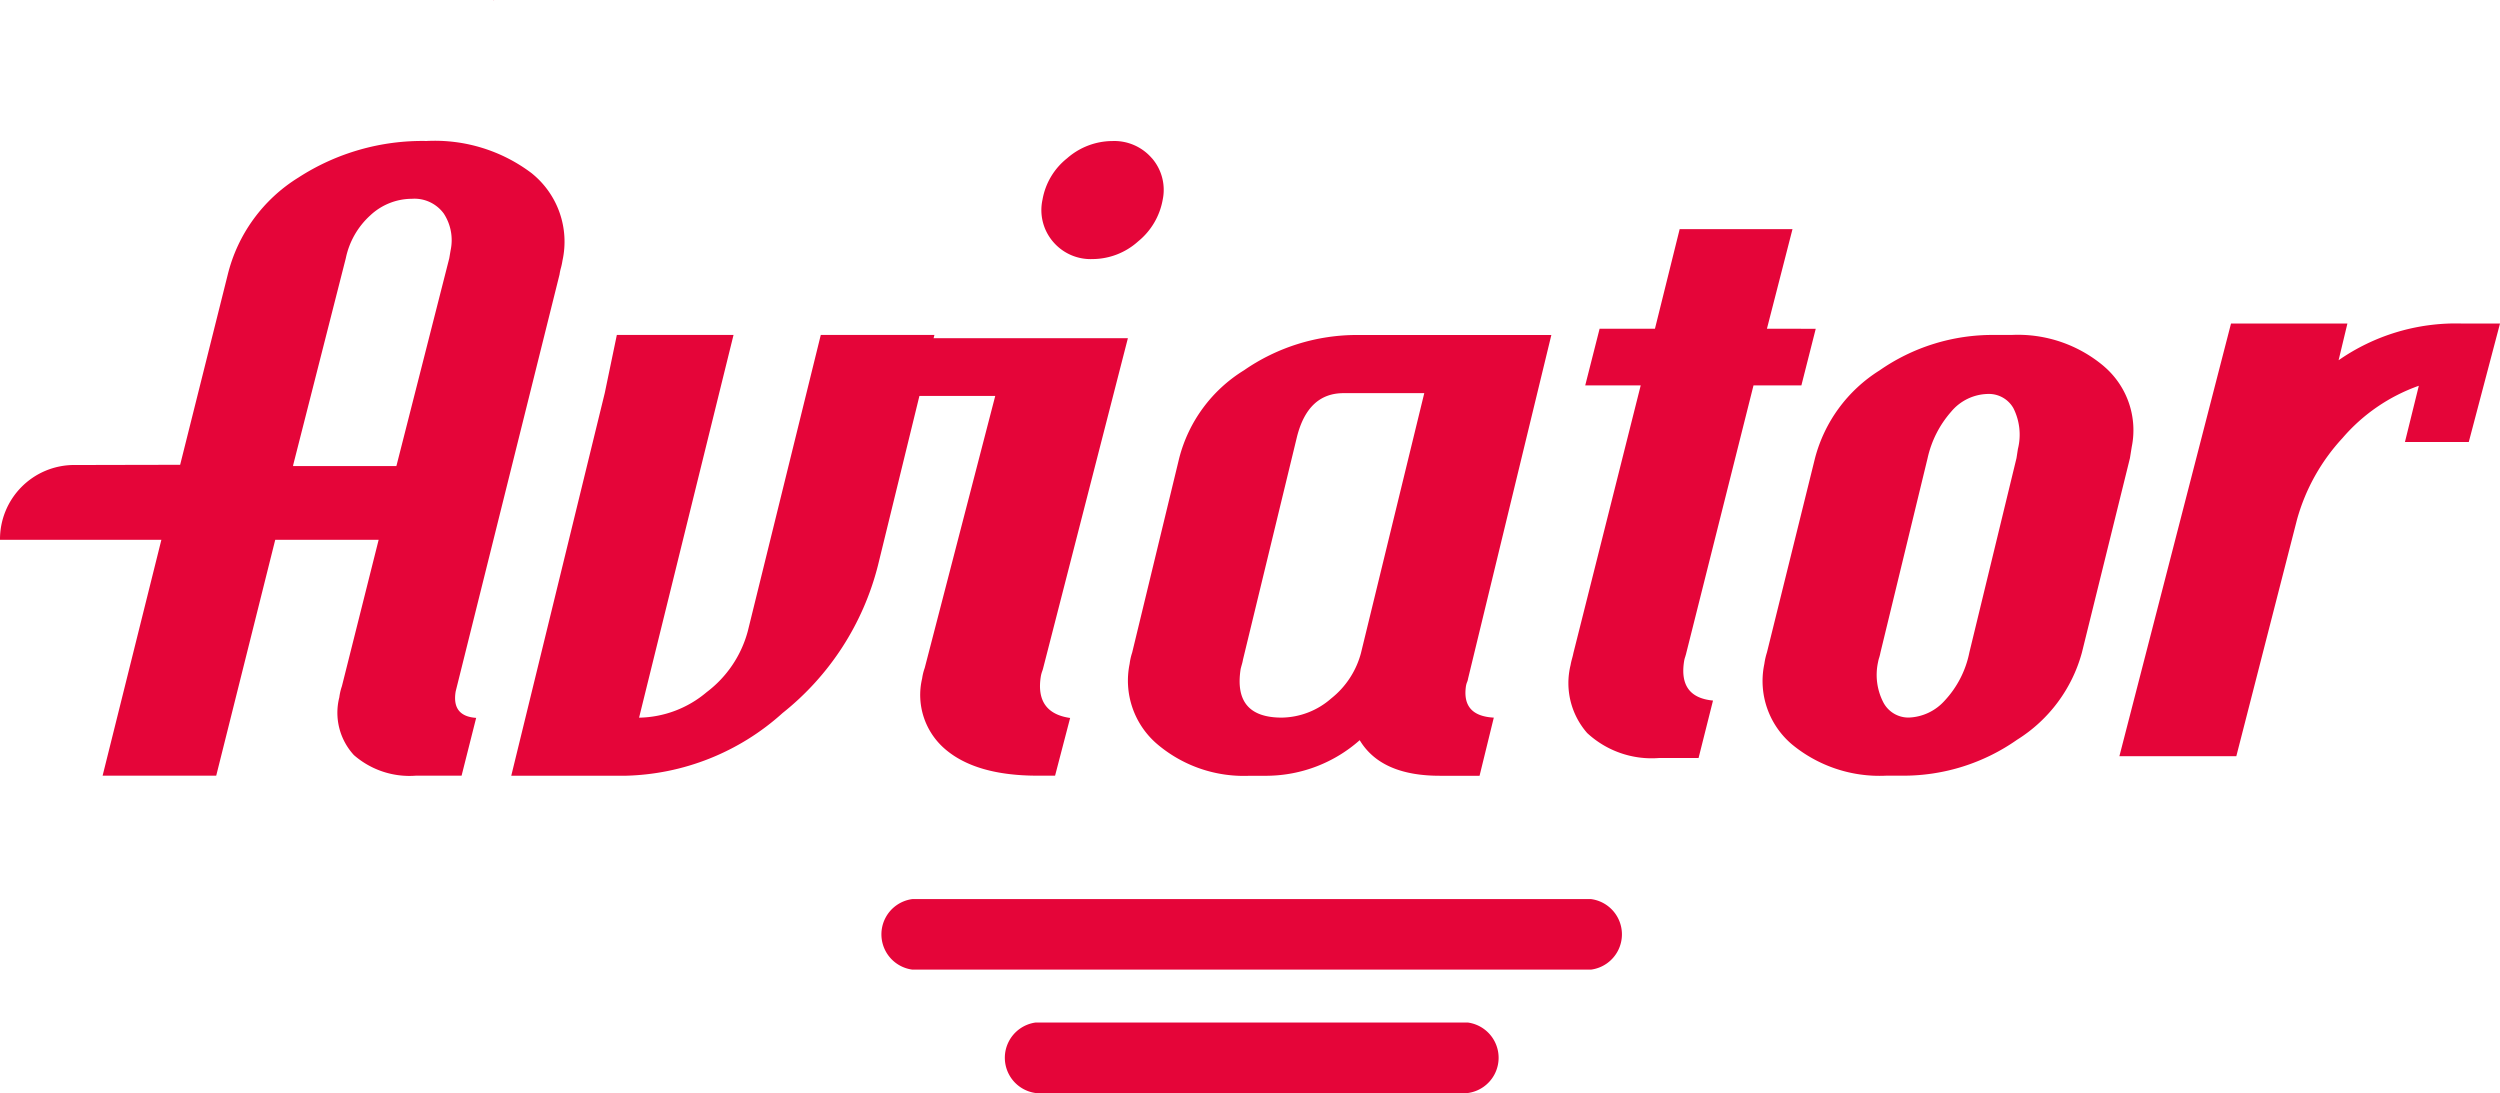 <svg xmlns="http://www.w3.org/2000/svg" width="170.147" height="74.389" viewBox="0 0 170.147 74.389">
  <g id="Aviator_logo" transform="translate(0 -75.549)">
    <path id="Path_31855" data-name="Path 31855" d="M50.066,82,45.1,102.156a7.685,7.685,0,0,1-2.8,4.154,7.3,7.3,0,0,1-4.6,1.737L44.128,82H36.186l-.821,3.949L29,112h7.722a16.527,16.527,0,0,0,10.747-4.271,18.689,18.689,0,0,0,6.489-10.046l2.869-11.729L57.8,82Z" transform="translate(5.795 16.346)" fill="#e50539" fill-rule="evenodd"/>
    <path id="Path_31856" data-name="Path 31856" d="M68.012,72.176A3.378,3.378,0,0,0,65.32,71a4.705,4.705,0,0,0-3.087,1.176,4.6,4.6,0,0,0-1.671,2.811,3.314,3.314,0,0,0,.721,2.87,3.351,3.351,0,0,0,2.683,1.176,4.663,4.663,0,0,0,3.1-1.2,4.723,4.723,0,0,0,1.677-2.845,3.29,3.29,0,0,0-.727-2.811M60.453,107.4a2.2,2.2,0,0,1,.082-.3,1.771,1.771,0,0,0,.074-.238l5.764-22.444H53.019L52,88.347h5.345l-4.8,18.516a3.538,3.538,0,0,0-.175.71,4.854,4.854,0,0,0,1.591,4.835q2.1,1.782,6.256,1.785h1.2l1.025-3.928c-1.6-.229-2.271-1.188-1.988-2.87m21.792-1.586a5.868,5.868,0,0,1-2.041,3.132,5.208,5.208,0,0,1-3.358,1.3c-2.214,0-3.144-1.1-2.8-3.309.007-.032.032-.132.077-.29a2.994,2.994,0,0,0,.084-.358l3.677-15.173q.752-2.948,3.159-2.952h5.5l-4.3,17.654Zm7.144,2.244a1.123,1.123,0,0,1,.072-.238,1.02,1.02,0,0,0,.064-.232L95.193,84.2H81.964a13.492,13.492,0,0,0-7.685,2.4,9.921,9.921,0,0,0-4.415,5.987l-3.2,13.228a4.028,4.028,0,0,0-.173.768,5.677,5.677,0,0,0,1.874,5.459,9.093,9.093,0,0,0,6.3,2.157h1.2a9.623,9.623,0,0,0,6.285-2.422q1.454,2.424,5.457,2.422h2.7l.969-3.957q-2.214-.119-1.889-2.184Zm37.56-16.12-.1.648-3.208,13.228a6.732,6.732,0,0,1-1.68,3.276,3.44,3.44,0,0,1-2.427,1.152,1.924,1.924,0,0,1-1.764-1.065,4.078,4.078,0,0,1-.342-2.713,2.166,2.166,0,0,1,.084-.324,3.165,3.165,0,0,0,.078-.324L120.8,92.582a7.1,7.1,0,0,1,1.6-3.157,3.341,3.341,0,0,1,2.5-1.212,1.915,1.915,0,0,1,1.743.974,4.023,4.023,0,0,1,.31,2.745m5.877-5.578a9.064,9.064,0,0,0-6.309-2.157H125.31a13.455,13.455,0,0,0-7.793,2.422,10.056,10.056,0,0,0-4.379,5.962l-3.273,13.227a4.566,4.566,0,0,0-.174.768,5.648,5.648,0,0,0,1.885,5.493,9.363,9.363,0,0,0,6.4,2.124h1.149a13.46,13.46,0,0,0,7.768-2.448,10.123,10.123,0,0,0,4.411-5.937l3.267-13.227.122-.761a5.713,5.713,0,0,0-1.866-5.466" transform="translate(10.39 14.148)" fill="#e50539" fill-rule="evenodd"/>
    <g id="Group_3530" data-name="Group 3530" transform="translate(144.243 97.566)">
      <path id="Path_31857" data-name="Path 31857" d="M23.457.35a13.967,13.967,0,0,0-8.317,2.5l.6-2.5H7.819L.221,29.8H8.179l4.132-16.111A13.453,13.453,0,0,1,15.4,8.154a12.212,12.212,0,0,1,5.2-3.566l-.944,3.826H24L26.125.351H23.457Z" transform="translate(-0.221 -0.35)" fill="#e50539" fill-rule="evenodd"/>
    </g>
    <path id="Path_31858" data-name="Path 31858" d="M19.945,101.513l.013-.088,3.577-14.057a5.41,5.41,0,0,1,1.657-2.908,4.149,4.149,0,0,1,2.836-1.137,2.471,2.471,0,0,1,2.172,1,3.314,3.314,0,0,1,.466,2.516l-.089.53L27,101.426l-.025.088h-7.03Zm16.28-19.9a10.92,10.92,0,0,0-7.2-2.224A15.509,15.509,0,0,0,20.3,81.883a10.8,10.8,0,0,0-4.8,6.6l-3.24,12.945c-2.736,0-5.271.012-7.242.012A5.053,5.053,0,0,0,0,106.532H10.983l-4,16.054h7.732l4.017-16.054H25.77l-2.5,9.961a3.783,3.783,0,0,0-.176.758,4.254,4.254,0,0,0,.992,3.932,5.749,5.749,0,0,0,4.241,1.4h3.088l.992-3.932c-1.118-.076-1.583-.681-1.393-1.807l7.067-28.366a3.367,3.367,0,0,1,.1-.468,4.483,4.483,0,0,0,.1-.48,5.97,5.97,0,0,0-2.059-5.916Zm84.03,10.554,1.74-6.779h-7.679l-1.682,6.779h-3.767l-.978,3.855h3.776l-4.583,18.225c-.013.078-.046.214-.1.408a4,4,0,0,0-.09.4,5.155,5.155,0,0,0,1.13,4.628,6.455,6.455,0,0,0,4.88,1.7h2.7l.983-3.911q-2.368-.223-1.964-2.7a1.764,1.764,0,0,1,.077-.29c.032-.116.058-.187.064-.232l4.579-18.226H122.6l.977-3.855ZM33.595,69.794v.023l.034-.023Z" transform="translate(0 5.756)" fill="#e50539" fill-rule="evenodd"/>
    <path id="Path_31861" data-name="Path 31861" d="M98.293,136.783H52.1a2.421,2.421,0,0,1,0-4.8H98.293a2.421,2.421,0,0,1,0,4.8m-8.4,8.4H60.5a2.421,2.421,0,0,1,0-4.8h29.4a2.421,2.421,0,0,1,0,4.8" transform="translate(9.991 4.757)" fill="#e50539" fill-rule="evenodd"/>
  </g>
</svg>
